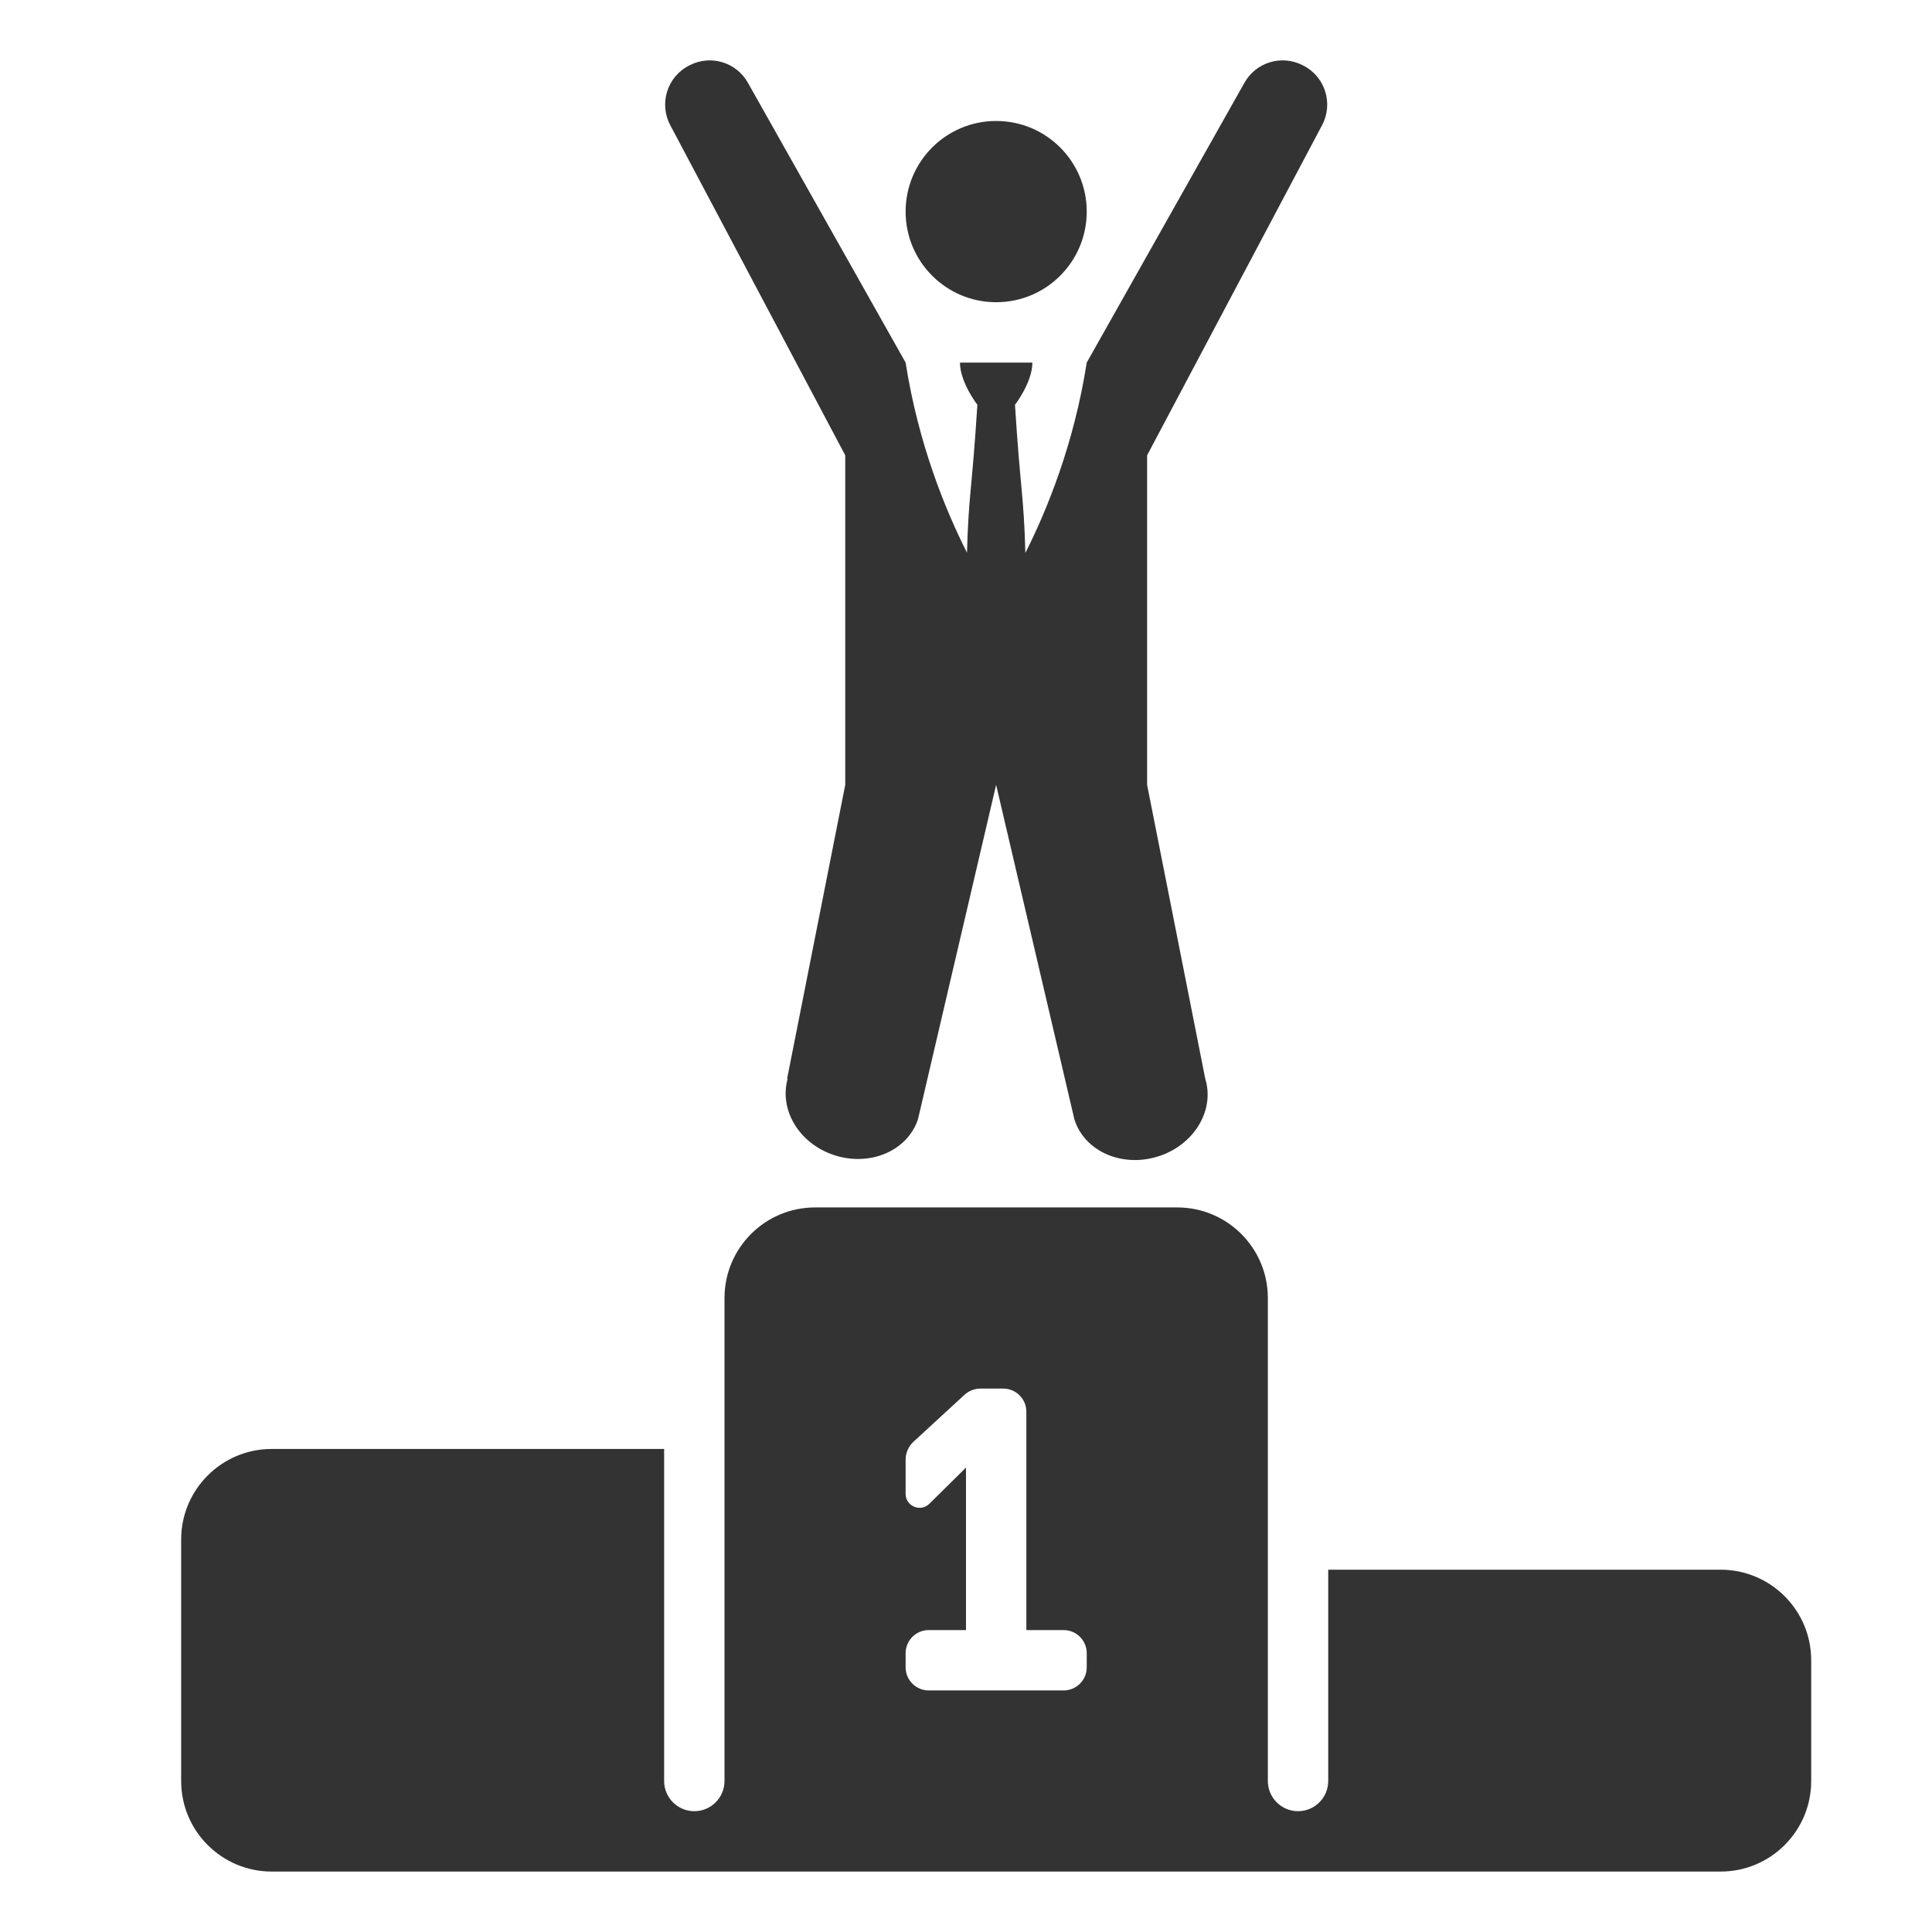 <?xml version="1.0" standalone="no"?><!DOCTYPE svg PUBLIC "-//W3C//DTD SVG 1.1//EN" "http://www.w3.org/Graphics/SVG/1.1/DTD/svg11.dtd"><svg t="1690881592866" class="icon" viewBox="0 0 1024 1024" version="1.1" xmlns="http://www.w3.org/2000/svg" p-id="8929" xmlns:xlink="http://www.w3.org/1999/xlink" width="200" height="200"><path d="M575.992 112.15c0 26.53-21.468 48.03-47.997 48.03s-47.997-21.5-47.997-48.03 21.468-48.03 47.997-48.03S575.992 85.62 575.992 112.15zM700.768 66.277c6-11.374 1.625-25.717-10.124-31.593l-0.501-0.25c-11.03-5.5-24.467-1.375-30.529 9.376L575.992 192.178c-6.811 43.591-21.248 78.497-32.528 100.902-0.845-31.031-2.657-33.249-5.5-78.529 0 0 9.218-11.874 9.218-22.373l-38.374 0c0 10.499 9.22 22.373 9.22 22.373-2.844 45.185-4.657 47.498-5.5 78.373-11.313-22.406-25.717-57.247-32.53-100.746L396.376 43.811c-6.062-10.751-19.499-14.876-30.529-9.376l-0.499 0.25c-11.75 5.876-16.125 20.218-10.126 31.593l92.777 175.053 0 174.65-30.811 155.742 0.281 0.062c-4.563 16.437 6.03 34.31 24.591 40.435 19.063 6.282 38.968-2.248 44.497-19.029l41.406-177.21 41.465 177.21c5.219 16.874 24.967 25.748 44.154 19.81 19.155-5.905 30.435-24.406 25.217-41.278L607.991 415.98 607.991 241.33 700.768 66.277zM959.973 879.972l0 63.997c0 26.5-21.498 47.999-47.997 47.999L623.991 991.967l-32 0L431.999 991.967 144.012 991.967c-26.499 0-47.997-21.5-47.997-47.999L96.015 815.975c0-26.499 21.5-47.997 47.997-47.997l207.991 0 0 175.99c0 8.812 7.155 16.001 15.999 16.001s15.999-7.189 15.999-16.001L384.002 767.978 384.002 687.982c0-26.499 21.5-48.014 47.997-48.014l191.992 0c26.499 0 47.997 21.515 47.997 48.014l0 143.992 0 111.994c0 8.812 7.155 16.001 15.999 16.001 8.842 0 15.999-7.189 15.999-16.001L703.987 831.975l207.989 0C938.477 831.975 959.973 853.473 959.973 879.972zM575.992 876.222c0-6.75-5.498-12.25-12.248-12.25L543.993 863.972 543.993 748.229c0-6.75-5.498-12.25-12.25-12.25l-12.091 0c-3.126 0-6.126 1.187-8.406 3.25l-27.03 24.876c-2.688 2.436-4.219 5.936-4.219 9.623l0 18.061c0 6.5 7.874 9.875 12.561 5.251l19.437-19.187 0 86.119-19.749 0c-6.75 0-12.25 5.5-12.25 12.25l0 7.499c0 6.752 5.5 12.25 12.25 12.25l71.497 0c6.75 0 12.248-5.498 12.248-12.25L575.991 876.222z" fill="#333333" p-id="8930"></path></svg>